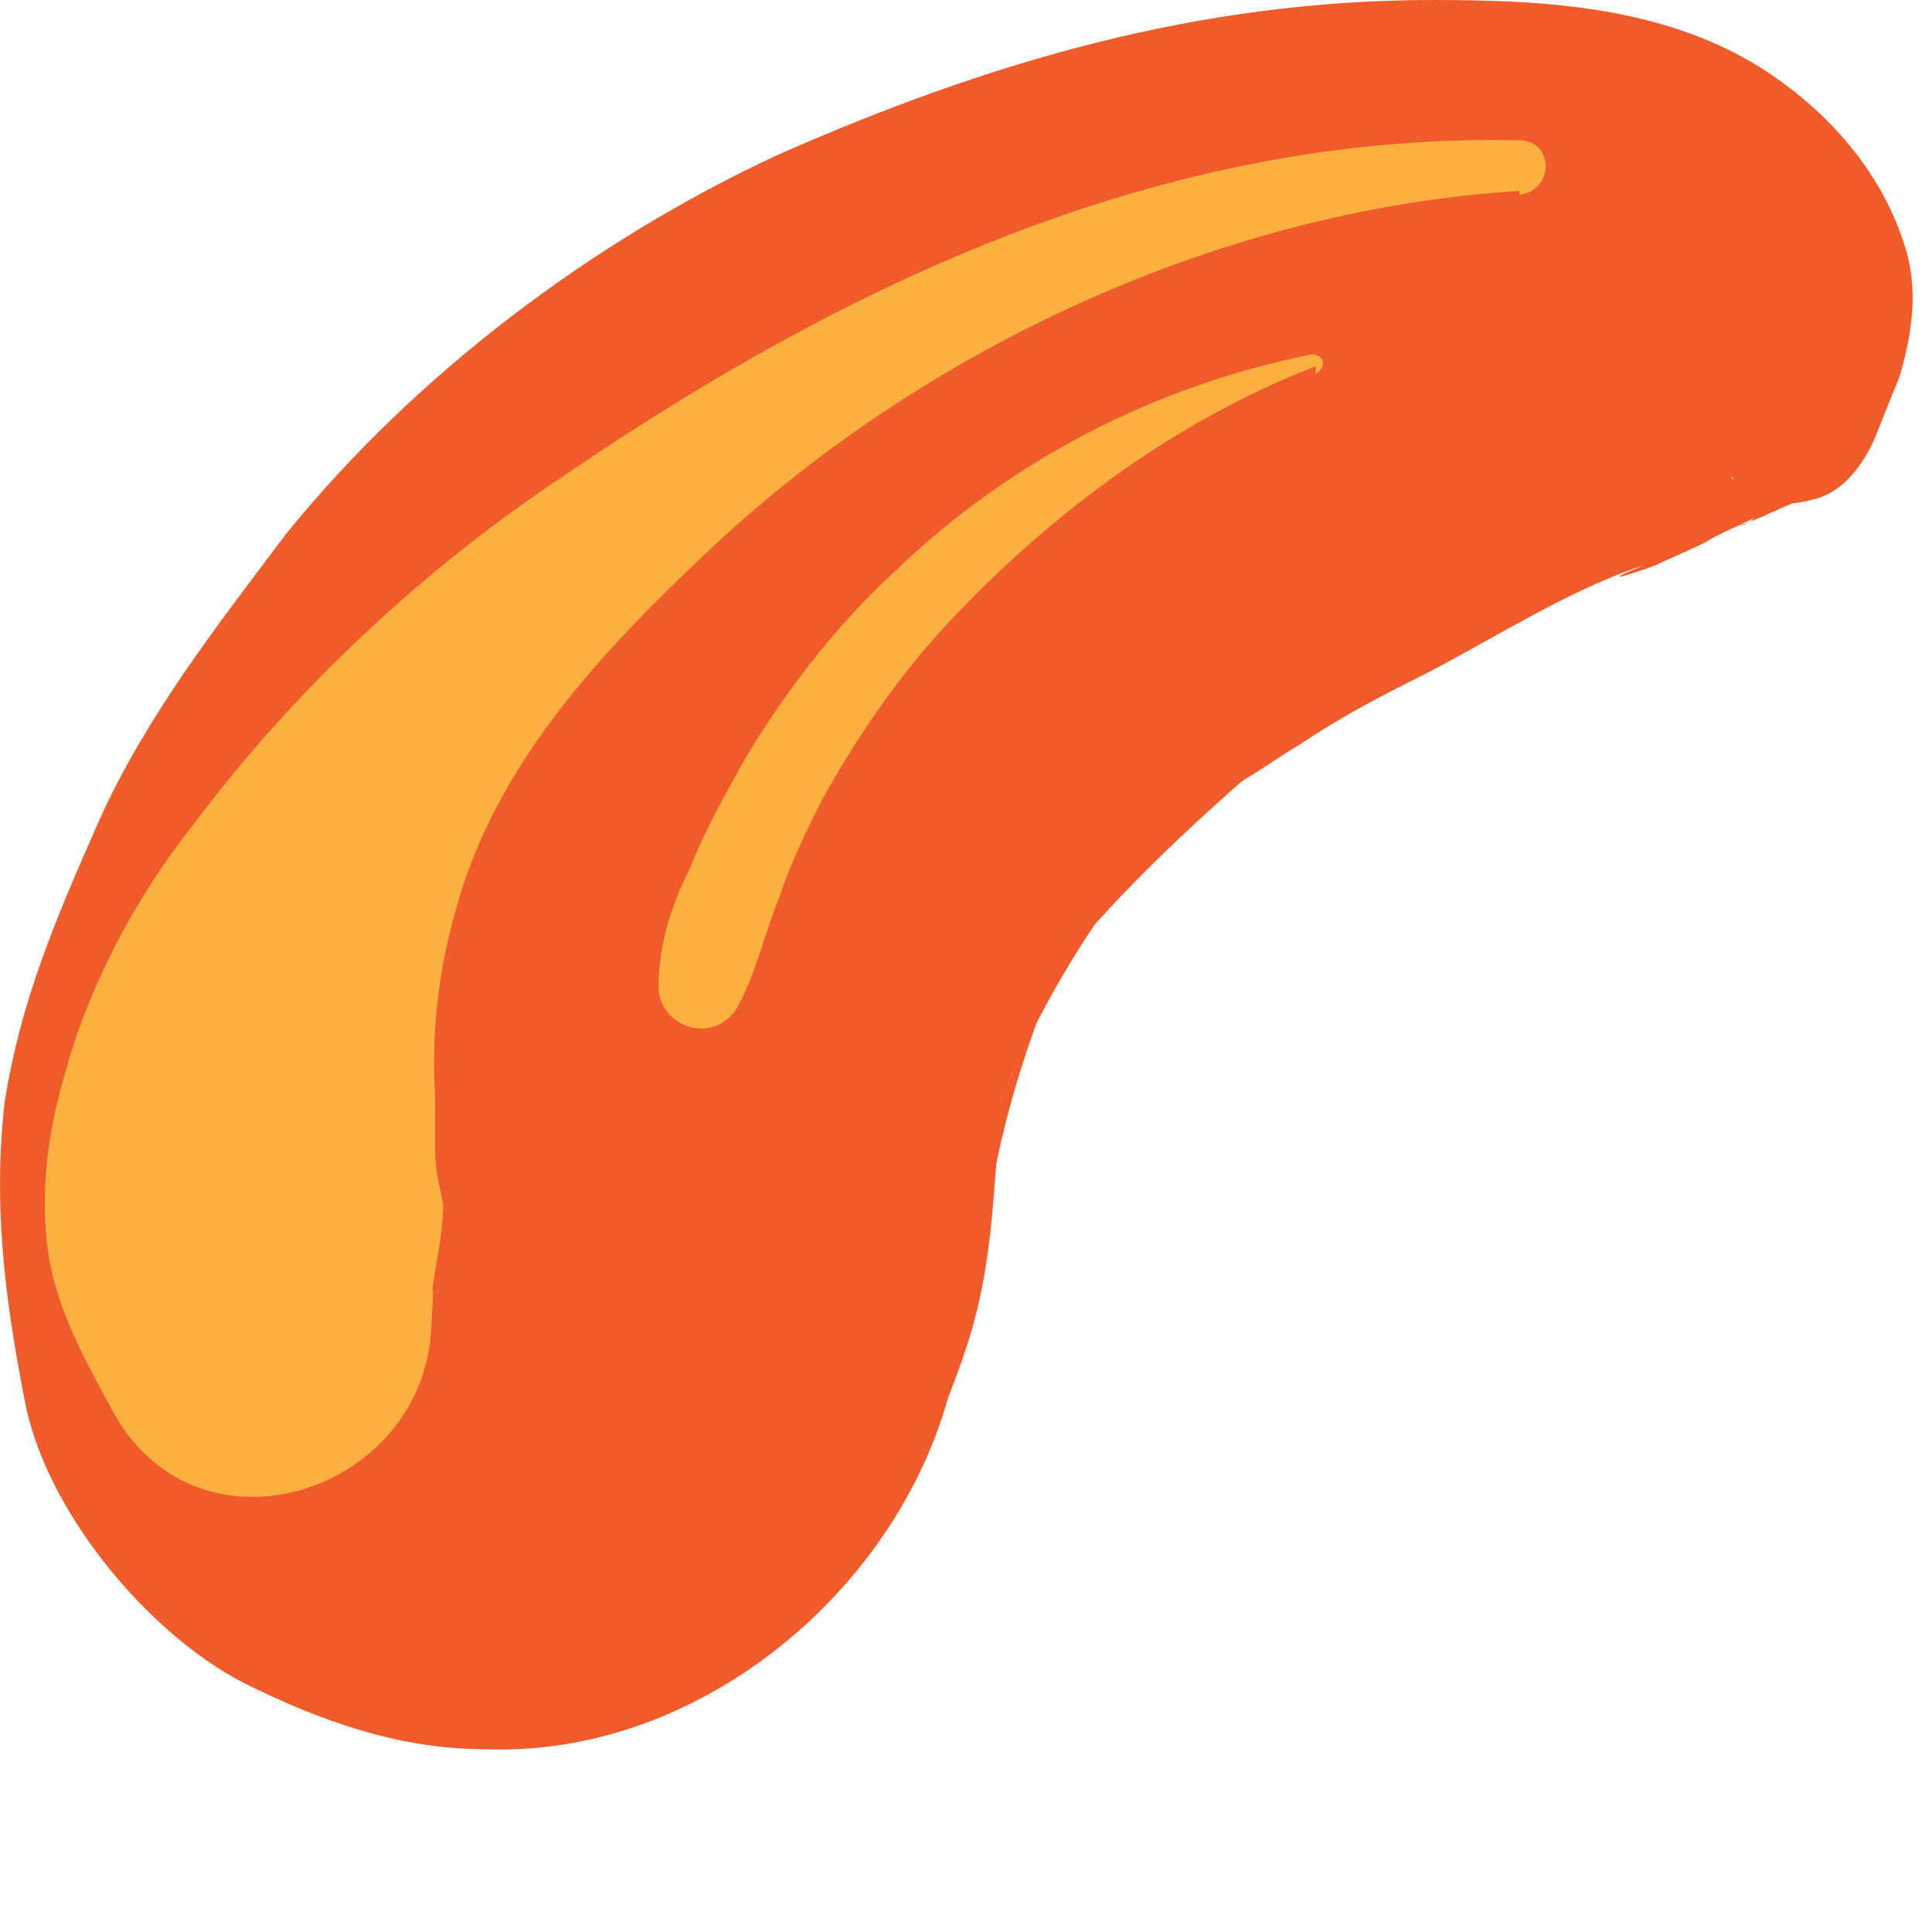 <?xml version="1.0" encoding="utf-8"?>
<svg xmlns="http://www.w3.org/2000/svg" fill="none" height="100%" overflow="visible" preserveAspectRatio="none" style="display: block;" viewBox="0 0 5 5" width="100%">
<g id="Group">
<path d="M4.499 1.27C4.499 1.27 4.479 1.25 4.469 1.24C4.57 1.24 4.672 1.24 4.773 1.24C4.722 1.27 4.672 1.29 4.621 1.311L4.672 1.29C4.611 1.311 4.56 1.341 4.499 1.361C4.51 1.361 4.53 1.351 4.54 1.341C4.54 1.341 4.429 1.391 4.418 1.401C4.378 1.422 4.327 1.442 4.287 1.462C4.206 1.492 4.135 1.512 4.256 1.462C4.044 1.532 3.851 1.664 3.649 1.764C3.547 1.815 3.456 1.865 3.365 1.926C3.314 1.956 3.274 1.986 3.223 2.016C3.041 2.137 3.324 1.936 3.243 1.996C3.071 2.147 2.909 2.299 2.757 2.48C2.818 2.41 2.869 2.329 2.929 2.258C2.798 2.43 2.686 2.621 2.605 2.813C2.646 2.722 2.686 2.621 2.727 2.531C2.646 2.732 2.585 2.934 2.555 3.146C2.565 3.035 2.585 2.924 2.595 2.813C2.575 2.994 2.575 3.186 2.534 3.367C2.514 3.458 2.484 3.539 2.453 3.619C2.312 4.124 1.805 4.547 1.258 4.527C1.035 4.527 0.833 4.456 0.63 4.355C0.377 4.224 0.113 3.902 0.063 3.619C0.012 3.357 -0.018 3.115 0.012 2.853C0.053 2.591 0.144 2.379 0.255 2.127C0.377 1.855 0.559 1.623 0.741 1.381C1.076 0.968 1.532 0.625 2.008 0.403C2.555 0.161 3.102 0 3.709 0C4.023 0 4.348 0.02 4.611 0.212C4.763 0.323 4.884 0.474 4.935 0.655C4.965 0.766 4.945 0.877 4.915 0.978C4.894 1.028 4.874 1.079 4.854 1.129C4.824 1.2 4.773 1.27 4.702 1.29C4.662 1.301 4.621 1.311 4.58 1.29C4.54 1.29 4.51 1.27 4.479 1.23L4.499 1.27Z" fill="#F15A29" id="Vector"/>
<path d="M3.932 0.494C3.142 0.544 2.352 0.917 1.785 1.472C1.532 1.714 1.288 1.986 1.187 2.329C1.136 2.5 1.116 2.662 1.126 2.833C1.126 2.883 1.126 2.924 1.126 2.974C1.126 3.014 1.126 3.014 1.126 2.974C1.126 3.025 1.136 3.065 1.147 3.115C1.147 3.196 1.126 3.277 1.116 3.357C1.126 3.277 1.116 3.438 1.116 3.438C1.096 3.861 0.519 4.053 0.296 3.66C0.225 3.529 0.144 3.388 0.124 3.236C0.103 3.085 0.124 2.934 0.164 2.793C0.225 2.561 0.346 2.329 0.498 2.137C0.762 1.784 1.096 1.472 1.461 1.23C2.2 0.726 3.021 0.343 3.932 0.363C4.023 0.363 4.023 0.494 3.932 0.504V0.494Z" fill="#FBB040" id="Vector_2"/>
<path d="M3.405 0.948C3.041 1.089 2.717 1.331 2.453 1.613C2.322 1.754 2.22 1.905 2.129 2.067C2.089 2.147 2.048 2.228 2.018 2.319C1.977 2.42 1.957 2.52 1.906 2.611C1.846 2.702 1.714 2.662 1.704 2.561C1.704 2.45 1.734 2.349 1.785 2.248C1.825 2.147 1.876 2.057 1.927 1.966C2.028 1.795 2.16 1.623 2.312 1.482C2.615 1.19 2.99 0.998 3.395 0.917C3.426 0.917 3.436 0.948 3.405 0.968V0.948Z" fill="#FBB040" id="Vector_3"/>
</g>
</svg>